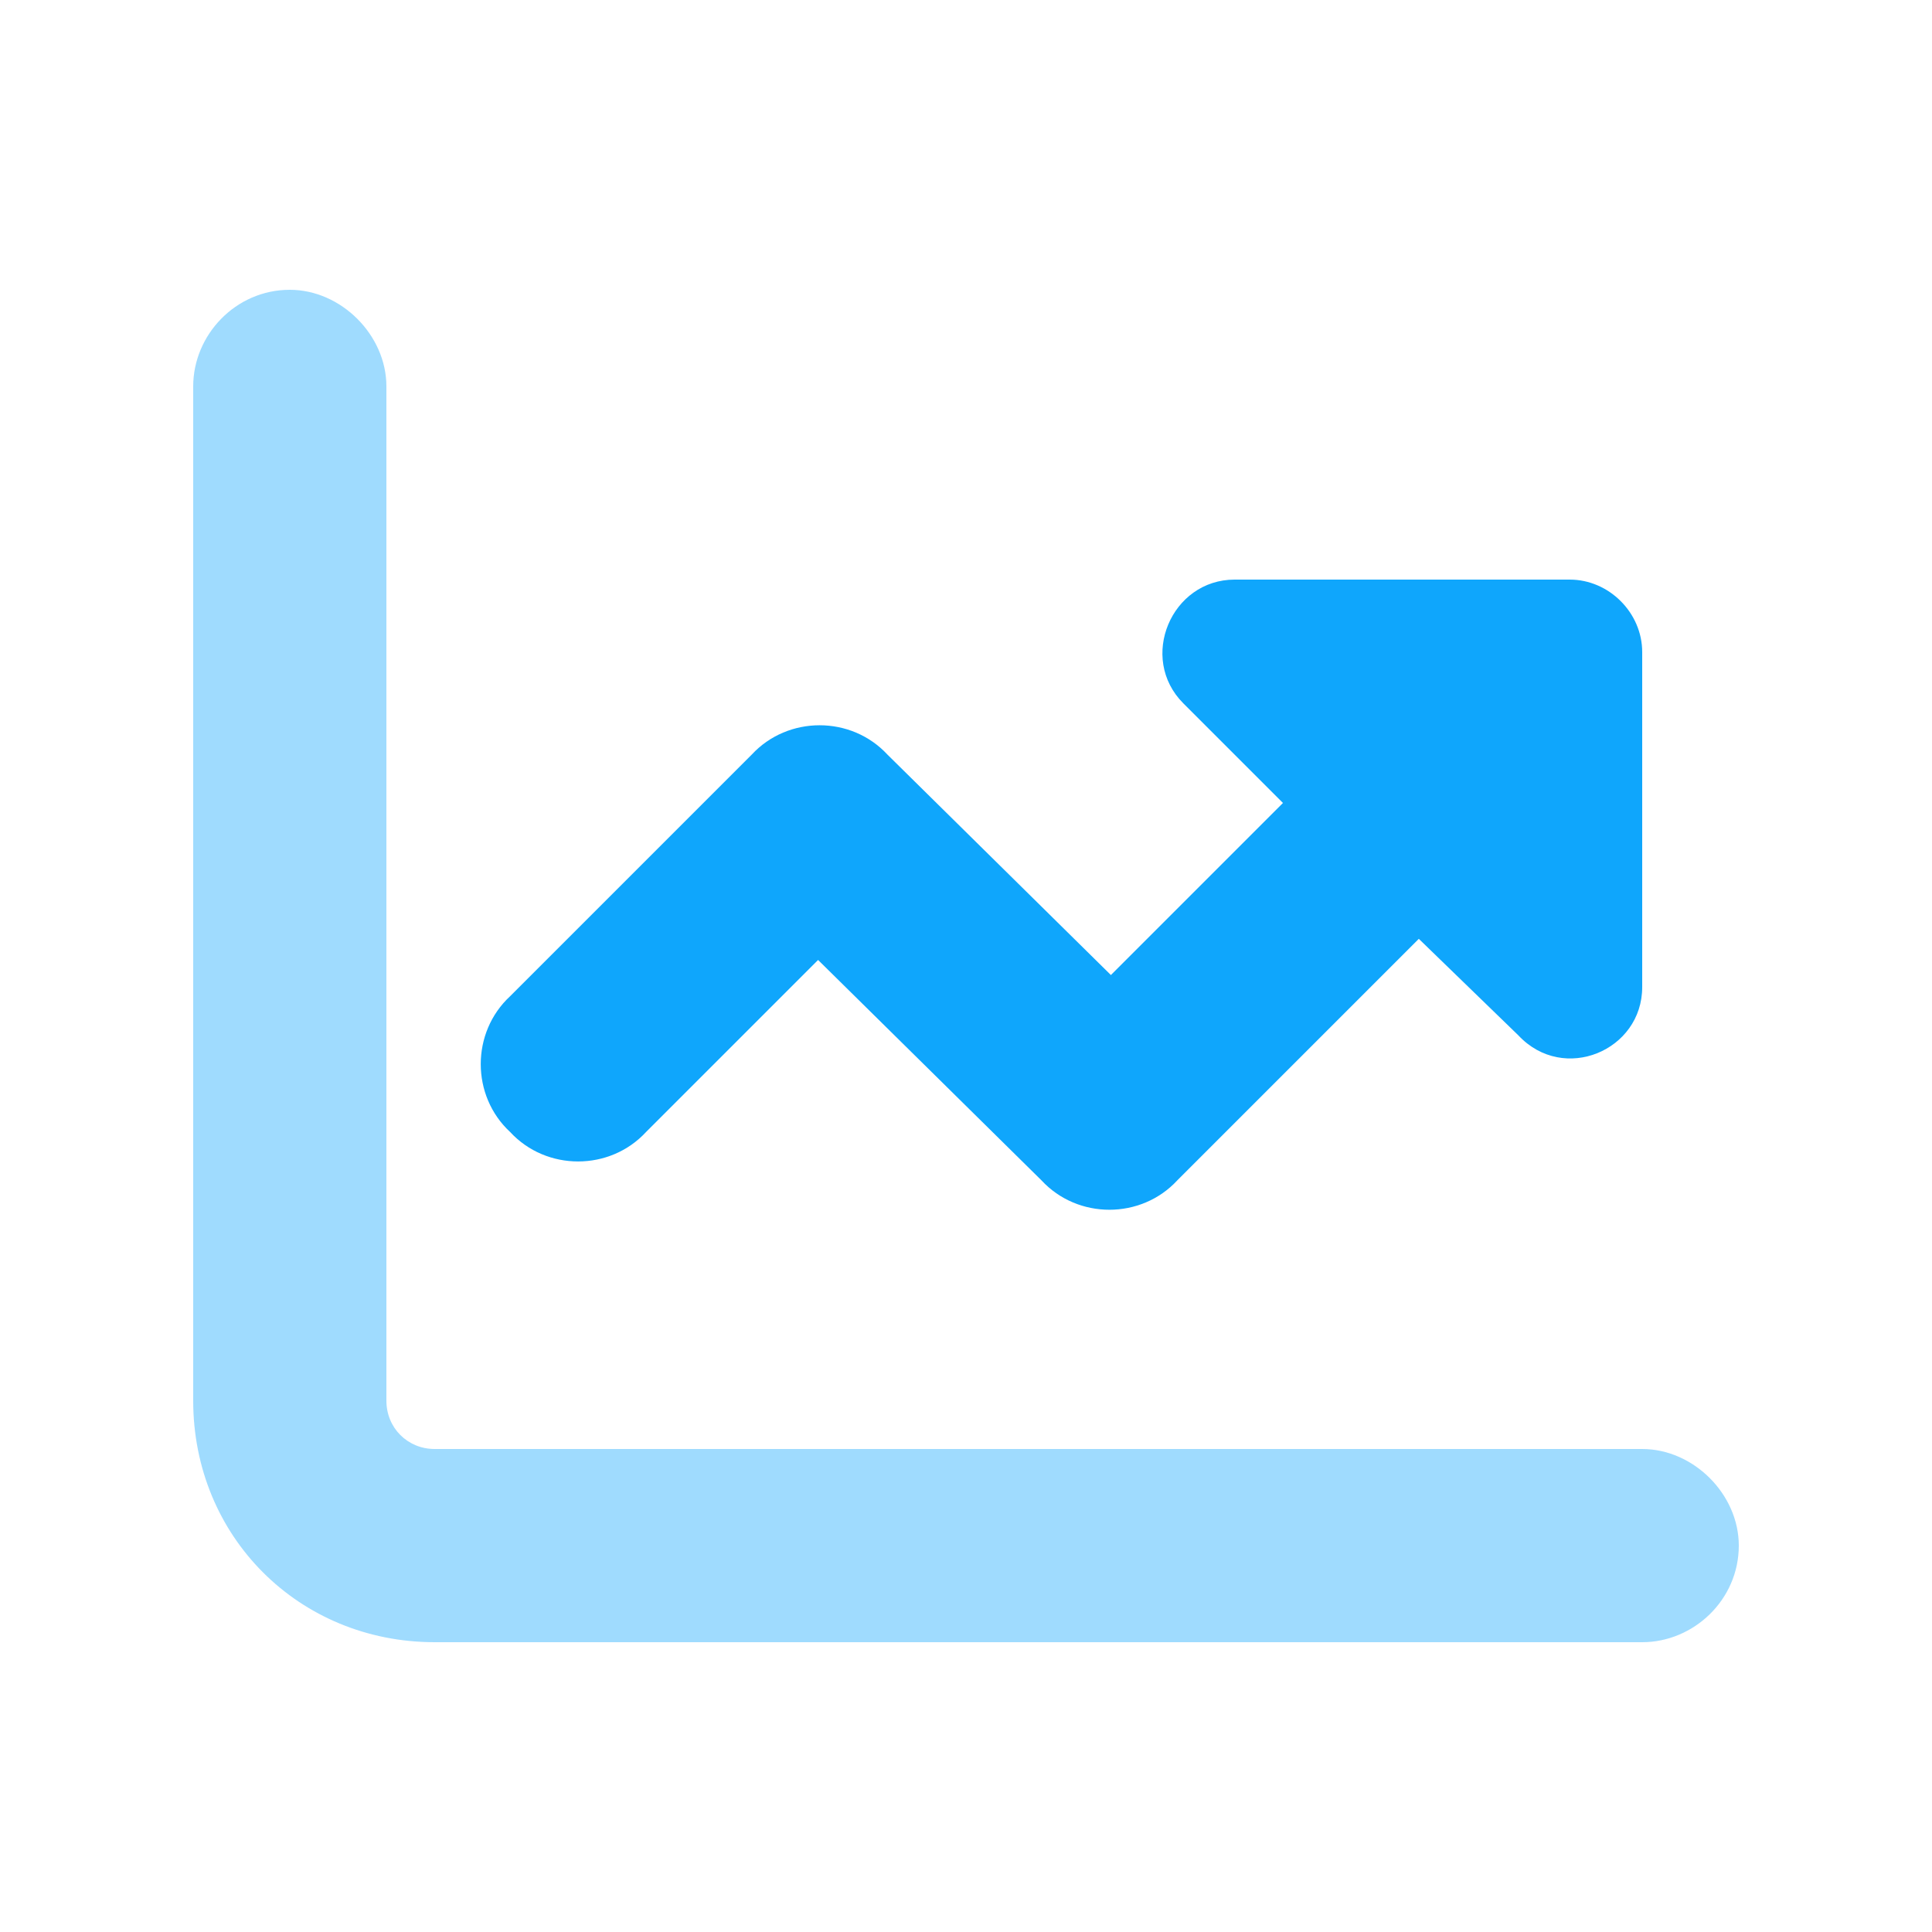 <svg width="50" height="50" viewBox="0 0 50 50" fill="none" xmlns="http://www.w3.org/2000/svg">
<path d="M30.469 30.547C29.531 31.562 27.891 31.562 26.953 30.547L21.172 24.844L16.719 29.297C15.781 30.312 14.141 30.312 13.203 29.297C12.188 28.359 12.188 26.719 13.203 25.781L19.453 19.531C20.391 18.516 22.031 18.516 22.969 19.531L28.75 25.234L33.203 20.781L30.625 18.203C29.453 17.031 30.312 15 31.953 15H40.625C41.641 15 42.5 15.859 42.5 16.875V25.547C42.5 27.188 40.469 28.047 39.297 26.797L36.719 24.297L30.469 30.547Z" fill="#0FA6FC"/>
<path opacity="0.4" d="M7.5 7.5C8.828 7.5 10 8.672 10 10V36.25C10 36.953 10.547 37.5 11.25 37.5H42.5C43.828 37.5 45 38.672 45 40C45 41.406 43.828 42.5 42.5 42.5H11.25C7.734 42.5 5 39.766 5 36.25V10C5 8.672 6.094 7.5 7.5 7.5Z" fill="#0FA6FC"/>
</svg>
